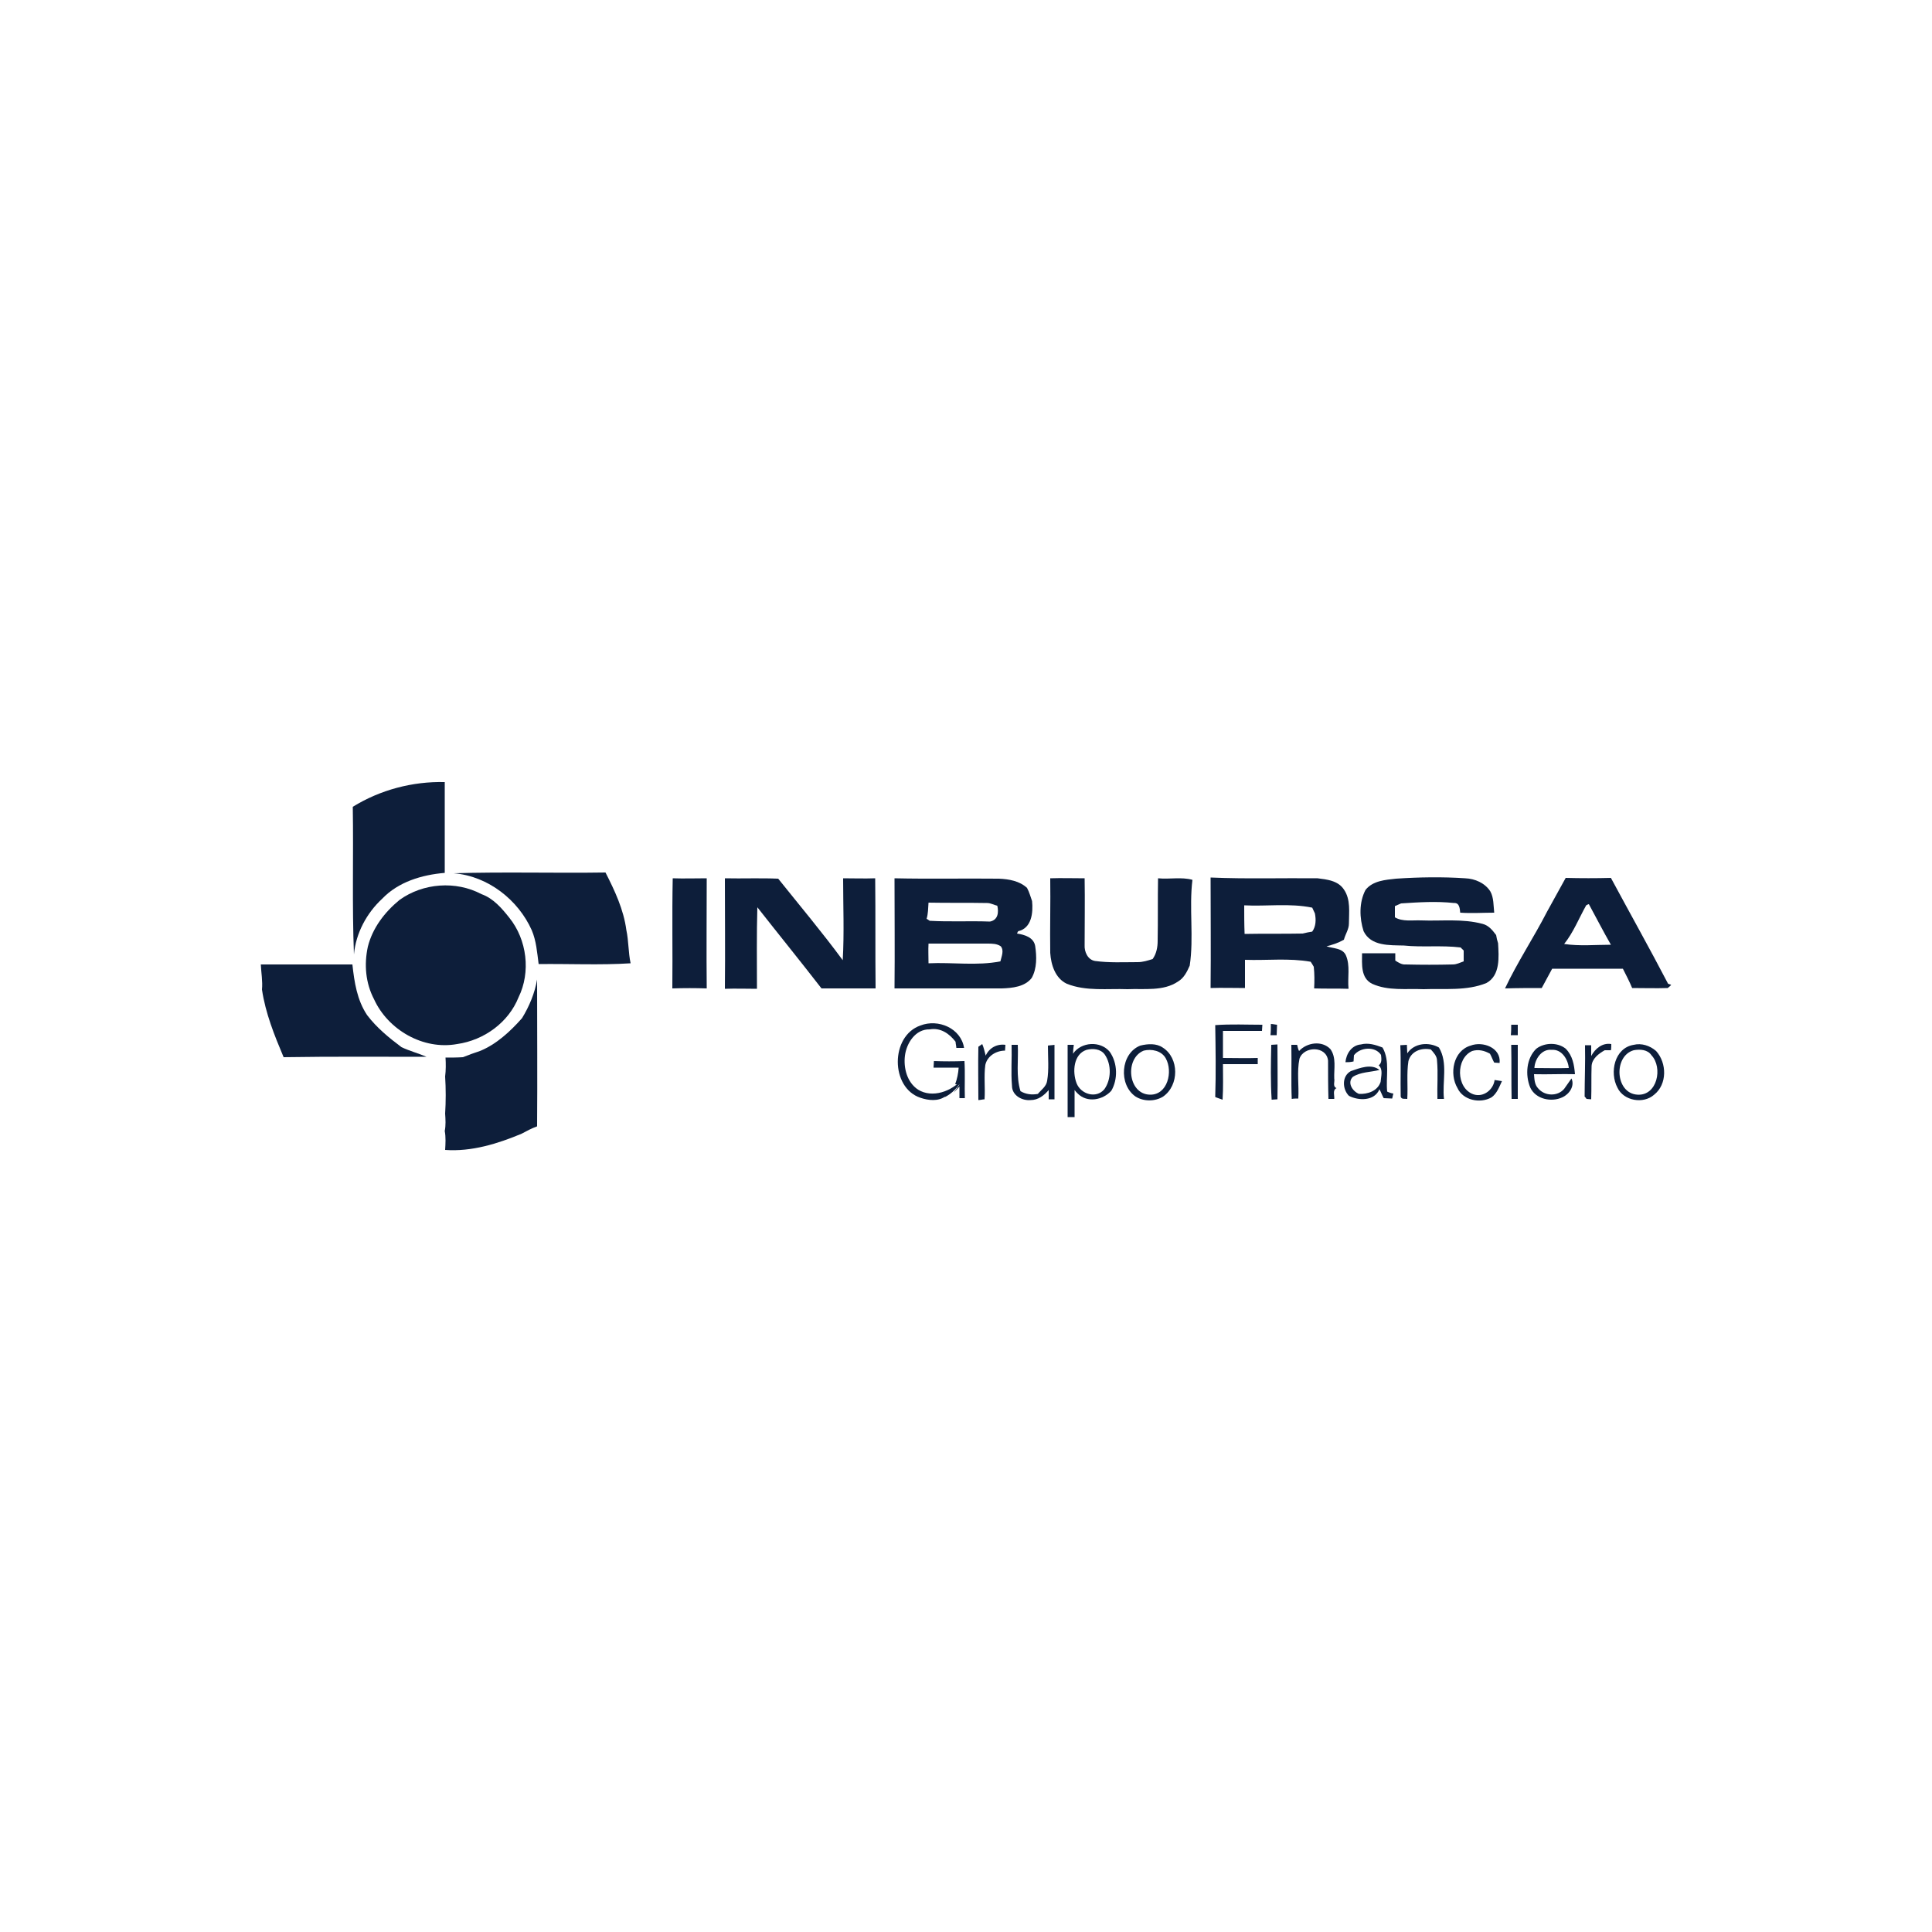 <?xml version="1.0" encoding="utf-8"?>
<!-- Generator: Adobe Illustrator 19.0.0, SVG Export Plug-In . SVG Version: 6.00 Build 0)  -->
<svg version="1.1" id="Layer_1" xmlns="http://www.w3.org/2000/svg" xmlns:xlink="http://www.w3.org/1999/xlink" x="0px" y="0px"
	 viewBox="0 0 500 500" style="enable-background:new 0 0 500 500;" xml:space="preserve">
<style type="text/css">
	.st0{fill:#0D1E3A;}
</style>
<g id="XMLID_60_">
	<path id="XMLID_62_" class="st0" d="M91.3,208.8c7.1-4.4,15.5-6.6,23.8-6.4c0,7.9,0,15.6,0,23.5c-5.9,0.5-12,2.3-16.2,6.7
		c-4,3.7-6.8,8.9-7.3,14.4C91.1,234.2,91.5,221.5,91.3,208.8z"/>
	<path id="XMLID_63_" class="st0" d="M117.4,226c13.1-0.4,26.2,0,39.3-0.2c2.4,4.7,4.7,9.6,5.4,14.9c0.6,2.8,0.5,5.8,1.1,8.6
		c-7.9,0.5-15.9,0.1-23.8,0.2c-0.4-3-0.6-6-1.8-8.8C134.1,232.9,126.3,226.7,117.4,226z"/>
	<path id="XMLID_64_" class="st0" d="M361.3,227.4c5.9-0.4,12-0.5,17.9-0.1c2.5,0.1,5.1,1.2,6.5,3.4c0.9,1.6,0.8,3.7,1,5.5
		c-2.9,0-5.8,0.2-8.8,0c-0.1-1.1-0.2-2.6-1.6-2.5c-4.6-0.5-9.1-0.2-13.7,0.1c-0.4,0.2-1.2,0.5-1.6,0.7c0,1,0,1.9,0,2.9
		c2,1.2,4.6,0.7,6.8,0.8c5.3,0.2,10.7-0.5,15.9,0.9c1.6,0.4,2.6,1.7,3.5,2.9c0.1,0.7,0.3,1.5,0.5,2.1c0.2,3.6,0.6,8.3-3,10.3
		c-5.1,2.1-10.9,1.4-16.3,1.6c-4.5-0.2-9.1,0.5-13.3-1.4c-3-1.5-2.6-5.1-2.6-7.9c2.8,0,5.8,0,8.6,0c0,0.5,0,1.4,0,1.9
		c0.8,0.5,1.7,1.1,2.7,1c4.1,0.1,8.1,0.1,12.2,0c1,0,1.9-0.5,2.8-0.8c0-0.9,0-1.9,0-2.8c-0.2-0.2-0.6-0.6-0.8-0.8
		c-4.9-0.6-9.9,0-14.7-0.5c-3.7-0.1-8.5,0.2-10.4-3.7c-1.1-3.4-1.2-7.5,0.5-10.7C355.3,227.9,358.6,227.7,361.3,227.4z"/>
	<path id="XMLID_65_" class="st0" d="M174,255.8c0.1-9.5-0.1-19,0.1-28.5c2.9,0.1,5.8,0,8.8,0c0,9.5-0.1,19,0,28.5
		C180,255.7,177,255.7,174,255.8z"/>
	<path id="XMLID_66_" class="st0" d="M187.6,227.3c4.6,0.1,9.2-0.1,13.8,0.1c5.6,7,11.4,13.9,16.7,21.1c0.4-7,0.1-14.1,0.1-21.2
		c2.7,0,5.5,0.1,8.3,0c0.1,9.5,0,19,0.1,28.5c-4.7,0-9.3,0-14,0c-5.5-7.1-11.1-14-16.6-21c-0.2,7-0.1,14.1-0.1,21.1
		c-2.7,0-5.6-0.1-8.3,0C187.7,246.3,187.6,236.8,187.6,227.3z"/>
	<path id="XMLID_67_" class="st0" d="M271.8,227.3c2.9-0.1,5.8,0,8.9,0c0.1,5.8,0,11.6,0,17.3c-0.1,1.7,0.8,3.8,2.7,4.1
		c3.7,0.5,7.3,0.3,11,0.3c1.4,0,2.6-0.4,3.9-0.8c1-1.4,1.3-3.1,1.3-4.7c0.1-5.4,0-10.8,0.1-16.2c3,0.3,6-0.4,8.9,0.4
		c-0.9,7.3,0.4,14.9-0.7,22.2c-0.7,1.6-1.5,3.2-3,4.1c-3.8,2.6-8.8,1.8-13.1,2c-5.2-0.2-10.7,0.6-15.7-1.4c-3-1.4-4.1-4.9-4.3-8
		C271.7,240.2,271.9,233.8,271.8,227.3z"/>
	<path id="XMLID_68_" class="st0" d="M103.4,232.9c6.1-4.4,14.6-5,21.2-1.5c3.1,1.1,5.3,3.7,7.2,6.1c4.6,5.7,5.6,14.1,2.4,20.6
		c-2.6,6.5-8.9,11.1-15.9,12.1c-8.8,1.6-17.9-3.7-21.5-11.6c-2.2-4.2-2.6-9-1.6-13.6C96.4,240.2,99.5,236.1,103.4,232.9z"/>
	<path id="XMLID_71_" class="st0" d="M431.7,254.6c-4.8-9.2-9.9-18.3-14.8-27.4c-3.8,0.1-7.8,0.1-11.7,0c-1.6,2.9-3.2,5.8-4.8,8.7
		c-3.5,6.8-7.7,13.1-10.9,19.9c3.2-0.1,6.4-0.1,9.5-0.1c0.9-1.6,1.8-3.4,2.7-5c6.1,0,12.2,0,18.3,0c0.8,1.6,1.7,3.3,2.4,5
		c3,0,6.1,0.1,9.2,0c0.3-0.2,0.7-0.6,0.9-0.8C432.4,254.8,432,254.7,431.7,254.6z M404.8,244.3c2.4-3,3.8-6.6,5.7-10
		c0.2-0.1,0.5-0.3,0.7-0.3c1.9,3.5,3.7,7,5.7,10.5C412.9,244.5,408.8,244.9,404.8,244.3z"/>
	<path id="XMLID_74_" class="st0" d="M349.1,239c0-2.9,0.5-6.2-1.3-8.8c-1.5-2.3-4.4-2.6-6.8-2.9c-9.2-0.1-18.4,0.2-27.7-0.2
		c0,9.5,0.1,19.1,0,28.6c2.9-0.1,5.9,0,8.9,0c0-2.5,0-4.8,0-7.3c5.7,0.2,11.4-0.5,17,0.5c0.2,0.3,0.6,0.9,0.8,1.3
		c0.2,1.8,0.2,3.7,0.1,5.6c3,0.1,5.9,0,8.9,0.1c-0.3-2.9,0.5-6-0.7-8.7c-0.9-1.9-3.3-1.7-5-2.3c1.6-0.4,3.1-0.9,4.5-1.7
		C348.2,241.7,349.1,240.5,349.1,239z M339.6,241.1c-0.8,0.1-1.6,0.3-2.5,0.5c-5,0.1-10,0-15,0.1c-0.1-2.5-0.1-4.9-0.1-7.4
		c5.8,0.3,11.8-0.6,17.6,0.6c0.2,0.4,0.5,1.1,0.7,1.5C340.6,238,340.6,239.7,339.6,241.1z"/>
	<path id="XMLID_78_" class="st0" d="M267.9,244.8c-0.4-2.2-2.7-2.9-4.7-3.2c0.1-0.2,0.2-0.5,0.3-0.6c3.5-0.8,3.9-4.8,3.6-7.8
		c-0.4-1.1-0.7-2.3-1.3-3.4c-1.9-1.8-4.7-2.3-7.3-2.4c-9-0.1-18,0.1-27-0.1c0,9.5,0.1,19,0,28.5c9.2,0,18.5,0,27.8,0
		c2.7-0.1,5.9-0.4,7.7-2.7C268.4,250.6,268.3,247.5,267.9,244.8z M240.3,233.6c5.1,0.1,10.1,0,15.2,0.1c0.9,0,1.7,0.5,2.6,0.7
		c0.4,1.7,0.2,3.7-1.9,4.1c-5.2-0.2-10.4,0.1-15.6-0.2c-0.2-0.1-0.5-0.4-0.8-0.5C240.2,236.5,240.2,235.1,240.3,233.6z M258.9,248.8
		c-6.1,1.2-12.4,0.2-18.6,0.5c0-1.7-0.1-3.4,0-5.1c5,0,10.1,0,15.2,0c1.2,0,2.5,0,3.5,0.7C259.9,246,259.2,247.5,258.9,248.8z"/>
	<path id="XMLID_79_" class="st0" d="M67.5,249.6c7.9,0,15.9,0,23.7,0c0.5,4.6,1.2,9.2,3.8,13.1c2.5,3.3,5.7,5.9,8.9,8.3
		c2.1,1,4.4,1.6,6.5,2.5c-12.3,0-24.6-0.1-37,0.1c-2.4-5.7-4.7-11.4-5.6-17.5C68,253.9,67.6,251.8,67.5,249.6z"/>
	<path id="XMLID_80_" class="st0" d="M135.1,263.5c1.9-3.1,3.3-6.5,3.9-10c0,12.7,0.1,25.3,0,38c-1.4,0.5-2.7,1.2-4,1.9
		c-6.2,2.6-13,4.7-19.8,4.2c0.1-1.6,0.2-3.3-0.1-4.9c0.3-1.5,0.2-3,0.1-4.5c0.2-3.2,0.2-6.4,0-9.6c0.2-1.6,0.2-3.3,0.1-4.9
		c1.5,0,3,0,4.5-0.1c1.5-0.6,2.9-1.1,4.4-1.6C128.4,270.3,132,267,135.1,263.5z"/>
	<path id="XMLID_81_" class="st0" d="M238.2,265.4c4.6-1.8,10.5,0.7,11.3,5.8c-0.6,0-1.3,0-2,0c0-0.4-0.2-1.2-0.2-1.6
		c-1.6-2.1-3.9-3.7-6.7-3.2c-3.7-0.1-6,3.6-6.4,6.8c-0.4,3.1,0.5,6.9,3.4,8.8c3.7,2.3,8.8,0.4,11.4-2.7c-1,2.1-2.6,3.7-4.6,4.7
		l0.3-0.3c-1.8,1.4-4.5,1.1-6.5,0.4C230.4,281.5,230.4,268.1,238.2,265.4z"/>
	<path id="XMLID_82_" class="st0" d="M314.5,265.3c4.1-0.3,8.1-0.1,12.2-0.1c0,0.4-0.1,1.2-0.1,1.6c-3.4,0-6.8,0-10.1,0
		c0,2.4,0,4.7,0,7c3,0,6,0.1,9,0c0,0.5,0,1.3,0,1.6c-3,0-6,0-9,0c0,3.1,0.1,6.1-0.1,9.2c-0.5-0.2-1.5-0.5-1.9-0.7
		C314.7,277.7,314.6,271.5,314.5,265.3z"/>
	<path id="XMLID_83_" class="st0" d="M328.9,265c0.5,0,1.3,0.2,1.6,0.2c0,0.9-0.1,1.8-0.1,2.7c-0.4,0-1.2,0-1.6,0
		C328.9,267,328.9,266,328.9,265z"/>
	<path id="XMLID_84_" class="st0" d="M391.1,265.2c0.5,0,1.1,0,1.7,0c0,0.9,0,1.8,0,2.7c-0.6,0-1.2,0-1.8,0
		C391.1,267,391.1,266.1,391.1,265.2z"/>
	<path id="XMLID_85_" class="st0" d="M255.1,273.2c0.9-2,2.9-3.1,5.1-2.8c0,0.4-0.1,1.1-0.1,1.5c-2.3,0-4.6,1.4-5.1,3.7
		c-0.4,2.9,0,5.9-0.2,8.9c-0.4,0-1.2,0.2-1.6,0.2c0-4.6-0.1-9.1,0-13.8l1-0.7C254.6,271.1,254.8,272.1,255.1,273.2z"/>
	<path id="XMLID_86_" class="st0" d="M271.2,270.6c0.5-0.1,1.2-0.1,1.7-0.2c0,4.7,0,9.3,0,14.1c-0.4,0-1.1,0-1.5,0
		c0-0.5,0-1.7,0-2.4c-1.2,1.4-2.7,2.6-4.7,2.6c-2.2,0.2-4.8-1.2-4.8-3.7c-0.3-3.5,0-7-0.1-10.6h1.6c0.2,4-0.5,8.1,0.7,12
		c1.4,0.8,2.9,1,4.5,0.7c0.8-1,2.2-1.9,2.4-3.4C271.5,276.8,271.2,273.7,271.2,270.6z"/>
	<path id="XMLID_87_" class="st0" d="M329,270.4c0.4,0,1.2-0.1,1.6-0.1c0,4.7,0.1,9.4,0,14.2c-0.4,0-1.1,0.1-1.5,0.1
		C328.8,279.9,328.9,275.2,329,270.4z"/>
	<path id="XMLID_88_" class="st0" d="M334.2,270.4c0.4,0,1.1,0,1.5,0c0.1,0.5,0.3,1.3,0.5,1.6c2-2.2,5.9-2.8,8.1-0.5
		c1.6,2.2,0.9,5.1,1,7.6c0.2,0.8-0.5,2.1,0.6,2.5c-1.1,0.5-0.5,1.9-0.6,2.8c-0.4,0-1.1,0-1.5,0c-0.1-3.3-0.1-6.6-0.1-9.9
		c-0.4-3.9-6.3-3.8-7.4-0.5c-0.7,3.4-0.1,6.8-0.3,10.3c-0.5,0-1.2,0-1.7,0.1C334.1,279.8,334.3,275.2,334.2,270.4z"/>
	<path id="XMLID_89_" class="st0" d="M348.2,274.9c0.2-2.2,1.6-4.4,4-4.6c1.9-0.5,3.8,0.1,5.6,0.8c2,3.5,0.8,7.7,1.2,11.4
		c0.4,0.2,1.2,0.5,1.6,0.5c-0.1,0.3-0.2,0.9-0.3,1.3c-0.7,0-1.5-0.1-2.2-0.1c-0.4-0.7-0.7-1.6-1.1-2.3c-1.3,3.1-5.4,3-7.9,1.7
		c-1.7-1.7-1.9-5.1,0.5-6.4c2.3-0.8,5.3-2,7.4-0.3c-2.3,0.6-4.9,0.5-6.9,1.8c-1.5,1.5-0.1,3.7,1.6,4.4c2.2,0.1,4.8-0.7,5.6-3.1
		c0.1-1.5,0.7-3.2-0.5-4.3c0.9-0.6,0.7-1.8,0.6-2.7c-1.5-2.3-5.4-2-7,0.1c0,0.4-0.1,1.2-0.1,1.6
		C349.4,274.9,348.9,274.9,348.2,274.9z"/>
	<path id="XMLID_90_" class="st0" d="M364.2,272.6c1.8-2.7,5.6-3,8.2-1.5c2.4,4,0.8,8.9,1.3,13.3c-0.5,0-1.3,0-1.7,0
		c-0.1-3.3,0.2-6.6-0.1-9.9c0-1.2-0.9-2.1-1.6-2.9c-2.4-0.5-5.1,0.4-5.8,3c-0.5,3.2-0.1,6.5-0.3,9.8c-0.6-0.1-1.5,0.2-1.7-0.6
		c-0.1-4.5,0.1-8.9-0.1-13.3c0.5,0,1.3-0.1,1.7-0.1C364.1,271,364.2,272.1,364.2,272.6z"/>
	<path id="XMLID_91_" class="st0" d="M377.2,281.6c-2.2-3.7-1.1-9.7,3.4-11c3.1-1.2,7.9,0.5,7.5,4.5c-0.4,0-1-0.1-1.4-0.1
		c-0.4-0.7-0.7-1.6-1.1-2.3c-1.4-0.8-3-1.2-4.6-0.7c-4.3,1.9-4.2,9.6,0.3,11.2c2.6,0.9,5.2-1.2,5.5-3.7c0.6,0.1,1.3,0.2,1.9,0.3
		c-0.7,1.5-1.3,3.2-2.7,4.2C383,285.7,378.6,284.7,377.2,281.6z"/>
	<path id="XMLID_92_" class="st0" d="M391.1,270.4c0.5,0,1.2,0,1.7,0c0,4.7,0,9.3,0,14c-0.5,0-1.1,0-1.6,0
		C391.1,279.8,391.2,275.2,391.1,270.4z"/>
	<path id="XMLID_93_" class="st0" d="M410.2,270.5c0.5,0,1.1,0,1.6,0c0,0.9,0,1.9,0,2.8c1-1.9,2.9-3.5,5.2-3.1c0,0.4,0,1.2-0.1,1.6
		c-0.5,0-1.3,0-1.6,0c-1.6,0.9-3.3,2.2-3.4,4.1c-0.1,2.8,0,5.8-0.1,8.6l-1.2-0.1c-0.1-0.2-0.4-0.5-0.5-0.6
		C410.1,279.4,410.3,275,410.2,270.5z"/>
	<path id="XMLID_96_" class="st0" d="M287.2,272.2c-2.4-2.9-7.4-2.6-9.5,0.5c0-0.7,0.1-1.5,0.2-2.3c-0.5,0-1.3,0-1.6,0
		c0,6.2,0,12.5,0,18.7c0.5,0,1.4,0,1.8,0c0-2.4,0-4.7,0-7c0.2,0.3,0.6,0.7,0.8,0.9c2.5,2.5,6.5,1.7,8.7-0.7
		C289.3,279.4,289.3,275.2,287.2,272.2z M285.8,281.9c-2.1,2.5-6.1,1.3-7.2-1.6c-1.1-2.9-0.8-7.5,2.6-8.6c1.6-0.4,3.6-0.3,4.7,1.2
		C287.7,275.5,287.6,279.4,285.8,281.9z"/>
	<path id="XMLID_99_" class="st0" d="M300.9,271.1c-1.6-1.1-3.8-1-5.8-0.5c-5.1,2-5.7,10.1-1.2,13.2c2.1,1.3,5,1.3,7.1,0
		C305.2,280.9,305.2,273.8,300.9,271.1z M297.6,283.3c-5.7-0.1-6.6-9.4-1.6-11.4c2-0.5,4.6,0,5.7,2
		C303.6,277.3,302.2,283.4,297.6,283.3z"/>
	<path id="XMLID_102_" class="st0" d="M404.8,281.8c-1.7,2-5,1.9-6.7-0.1c-1-1-1-2.5-1.1-3.7c3.6,0.1,7-0.1,10.6,0
		c-0.2-2.4-0.6-4.8-2.4-6.6c-2.1-1.7-5.5-1.6-7.6,0c-2.6,2.5-2.9,6.8-1.6,10c1.4,3.1,5.5,3.9,8.3,2.6c1.8-0.8,3.3-2.9,2.4-4.9
		C406.1,280,405.4,280.9,404.8,281.8z M401.6,271.7c2.6-0.2,4.2,2.5,4.4,4.7c-2.9,0.1-5.9,0-8.9,0
		C397.2,274.2,398.9,271.4,401.6,271.7z"/>
	<path id="XMLID_105_" class="st0" d="M428.6,272c-1.6-1.4-3.8-2.1-5.8-1.6c-5,0.8-6.3,7.2-4.2,11.1c1.6,3.4,6.7,4.3,9.5,1.8
		C431.5,280.6,431.4,275.1,428.6,272z M423.8,283.3c-5.8-0.3-6.3-10-1-11.5c1.6-0.3,3.6-0.2,4.6,1.3
		C430.4,276.3,428.9,283.6,423.8,283.3z"/>
	<path id="XMLID_106_" class="st0" d="M241.7,274.6c2.6,0.1,5.2,0.1,7.9,0c0.2,3.2,0,6.4,0.1,9.6c-0.4,0-1,0-1.4,0c0-0.7,0-2.2,0-3
		l-1.5,1.6c0.5-0.7,1-1.4,1.5-2.1c-0.3,0-0.8-0.1-1.1-0.1c0.5-1.4,0.8-2.8,0.9-4.3c-2.2,0-4.4,0-6.5,0
		C241.6,275.8,241.7,275,241.7,274.6z"/>
</g>
</svg>
